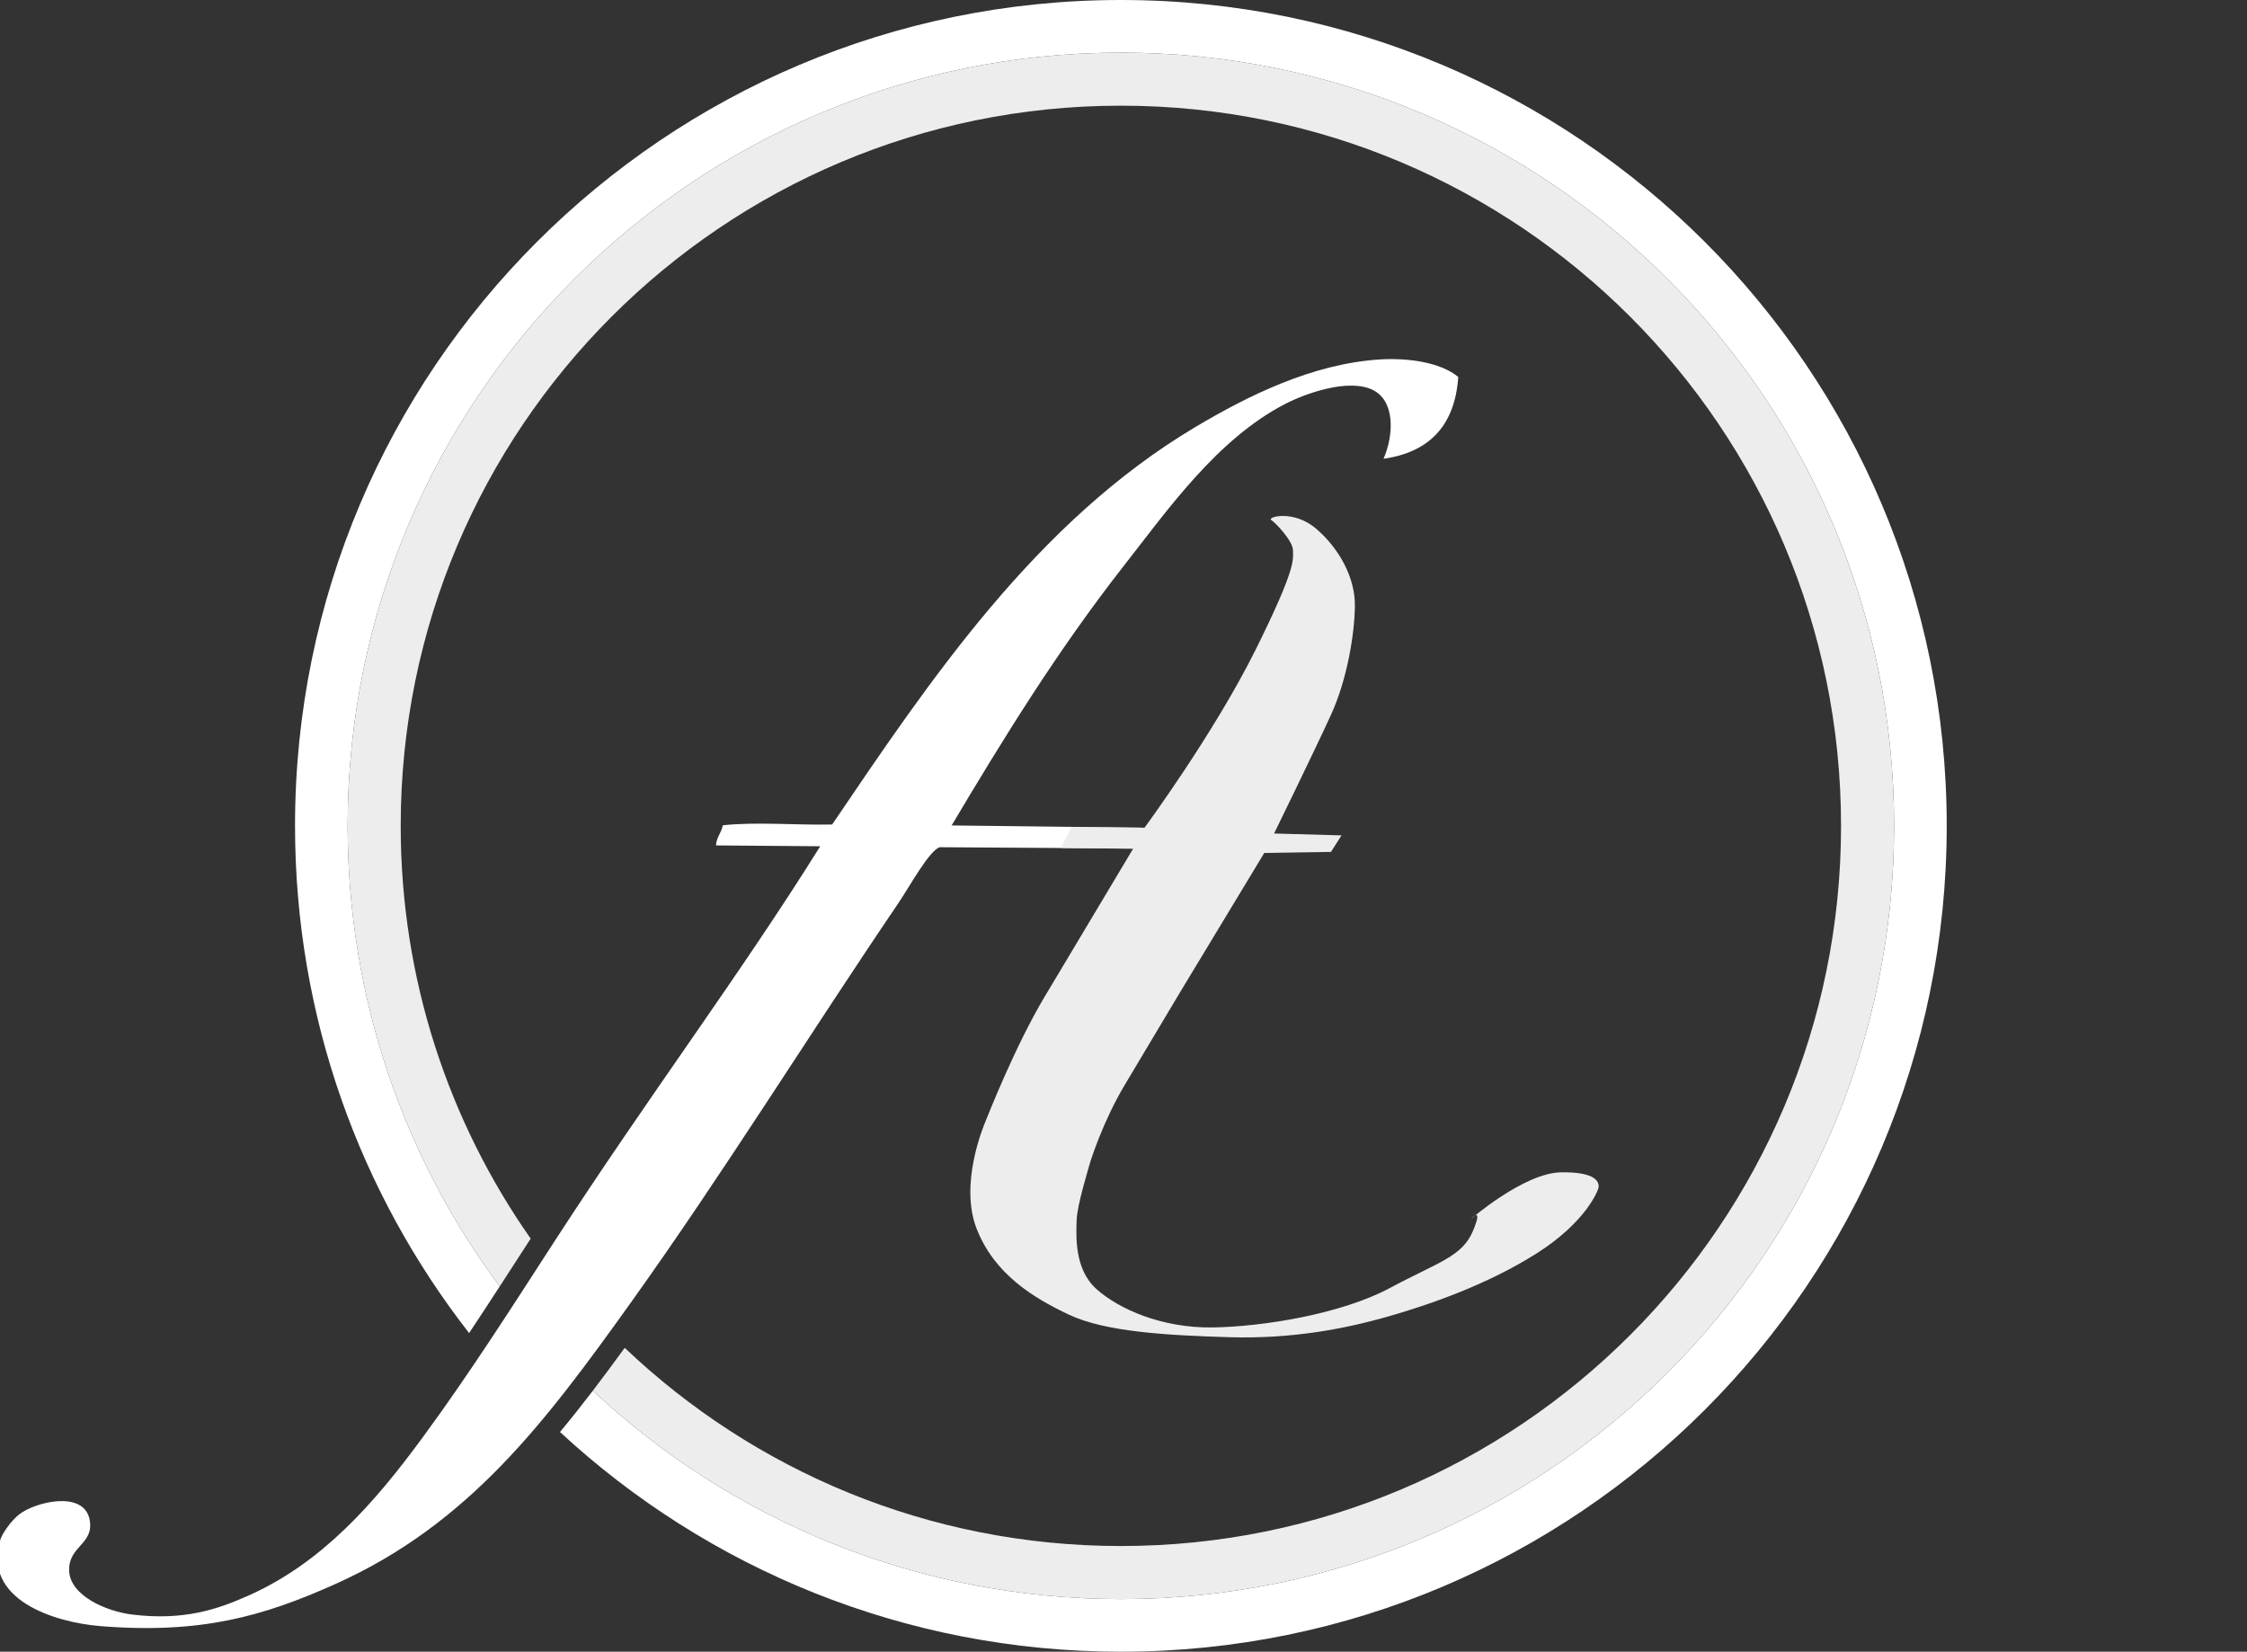 <?xml version="1.0" encoding="UTF-8"?>
<svg id="Ebene_1" xmlns="http://www.w3.org/2000/svg" version="1.1" viewBox="0 0 2511.488 1846.117">
  <rect x="0" y="0" width="2511.488" height="1846.117" fill="#333333" stroke="none"/>
  <!-- Generator: Adobe Illustrator 29.5.1, SVG Export Plug-In . SVG Version: 2.1.0 Build 141)  -->
  <defs>
    <style>
      .st0 {
        fill-rule: evenodd;
      }

      .st0, .st1 {
        fill: #fff;
      }

      .st2 {
        fill: #ededed;
      }
    </style>
  </defs>
  <path class="st0" d="M1541.679,401.807c-75.458,4.885-147.614,40.975-205.57,75.462-178.151,106.014-296.684,282.993-405.993,444.27-40.115.899-85.187-3.167-122.224.891-1.532,8.54-7.041,13.035-7.669,22.502,38.831.31,77.689.625,116.552.934-89.137,142.901-192.006,279.541-296.883,441.371-48.732,75.236-95.367,148.566-148.45,220.697-53.48,72.734-111.656,138.752-193.215,175.216-34.665,15.502-72.272,28.429-129.905,21.52-30.178-3.624-70.422-21.539-71.058-49.463-.593-27.352,27.888-29.177,22.999-56.23-6.05-33.866-61.189-20.298-78.894-6.277-8.759,6.929-18.696,20.892-20.915,28.039-20.871,67.168,60.306,92.686,112.065,96.806,112.208,8.946,181.577-10.971,261.72-46.786,150.164-67.129,236.051-182.46,329.719-313.252,103.966-145.22,199.126-299.178,300.686-448.865,11.623-17.18,33.858-57.892,45.649-61.703l211.544,1.356s14.75-9.471,14.209-23.178c-28.21-.231-184.201-2.283-212.404-2.51,56.691-95.319,118.016-195.165,192.245-289.926,49.037-62.613,104.146-141.489,180.096-180.948,24.01-12.471,71.074-28.831,97.901-16.122,25.052,11.842,24.543,49.069,12.53,77.184,50.628-7.315,79.714-36.528,83.485-91.46-19.261-15.991-55.107-21.675-88.218-19.531Z"/>
  <path class="st2" d="M1197.596,924.487l81.648.657s77.462-105.072,124.018-198.656c46.523-93.593,41.814-100.801,41.901-111.274.08-10.47-19.22-30.669-24.264-34.002-5.075-3.318,24.917-12.069,50.494,9.983,25.537,22.053,43.222,54.491,42.976,85.617-.247,31.114-8.441,82.212-26.723,122.161-18.242,39.948-63.596,132.638-63.596,132.638l75.37,2.101-11.774,18.465-74.559,1.173-93.97,155.454s-37.351,62.526-61.87,103.624c-24.57,41.082-38.704,85.864-39.658,89.746-.923,3.887-13.783,44.766-14.229,61.822-.45,17.041-2.828,54.412,22.124,76.763,24.929,22.351,72.933,43.671,129.496,42.928,56.58-.744,144.369-15.004,198.752-44.189,54.368-29.185,80.47-34.65,92.689-63.871,12.18-29.244-2.617-12.892-2.617-12.892,0,0,59.659-51.894,101.25-52.443,41.608-.569,42.077,12.598,41.75,16.48-.318,3.902-14.383,39.395-69.419,74.248-55.036,34.857-119.221,57.085-166.023,70.478-46.77,13.389-106.413,25.183-176.716,23.115-70.271-2.06-138.783-5.915-179.623-25.071-40.816-19.185-83.696-45.855-103.35-95.988-19.658-50.107,7.482-114.531,9.947-120.513,2.459-5.943,33.052-83.934,65.737-138.581,32.705-54.675,99.086-165.769,99.086-165.769l-80.765-.943,11.917-23.262Z"/>
  <path class="st1" d="M1252.807,0C743.016,0,329.749,413.267,329.749,923.058c0,213.717,72.643,410.461,194.569,566.913,11.451-17.214,22.816-34.572,34.235-52.144-106.792-143.791-169.982-321.898-169.982-514.769,0-477.305,386.932-864.236,864.236-864.236s864.236,386.932,864.236,864.236-386.932,864.236-864.236,864.236c-228.186,0-435.71-88.441-590.182-232.906-12.129,15.874-24.304,31.272-36.709,46.188,164.619,152.391,384.874,245.541,626.891,245.541,509.791,0,923.058-413.267,923.058-923.058S1762.598,0,1252.807,0Z"/>
  <path class="st2" d="M1252.807,58.822c-477.305,0-864.236,386.932-864.236,864.236,0,192.871,63.189,370.978,169.982,514.769,8.484-13.056,17-26.225,25.61-39.544,2.981-4.611,5.981-9.246,8.974-13.872-91.539-130.645-145.266-289.722-145.266-461.354,0-444.555,360.383-804.938,804.937-804.938s804.938,360.383,804.938,804.938-360.383,804.938-804.938,804.938c-214.938,0-410.196-84.249-554.564-221.52-11.949,16.431-23.766,32.401-35.618,47.912,154.472,144.465,361.997,232.906,590.182,232.906,477.304,0,864.236-386.932,864.236-864.236S1730.112,58.822,1252.807,58.822Z"/>
</svg>